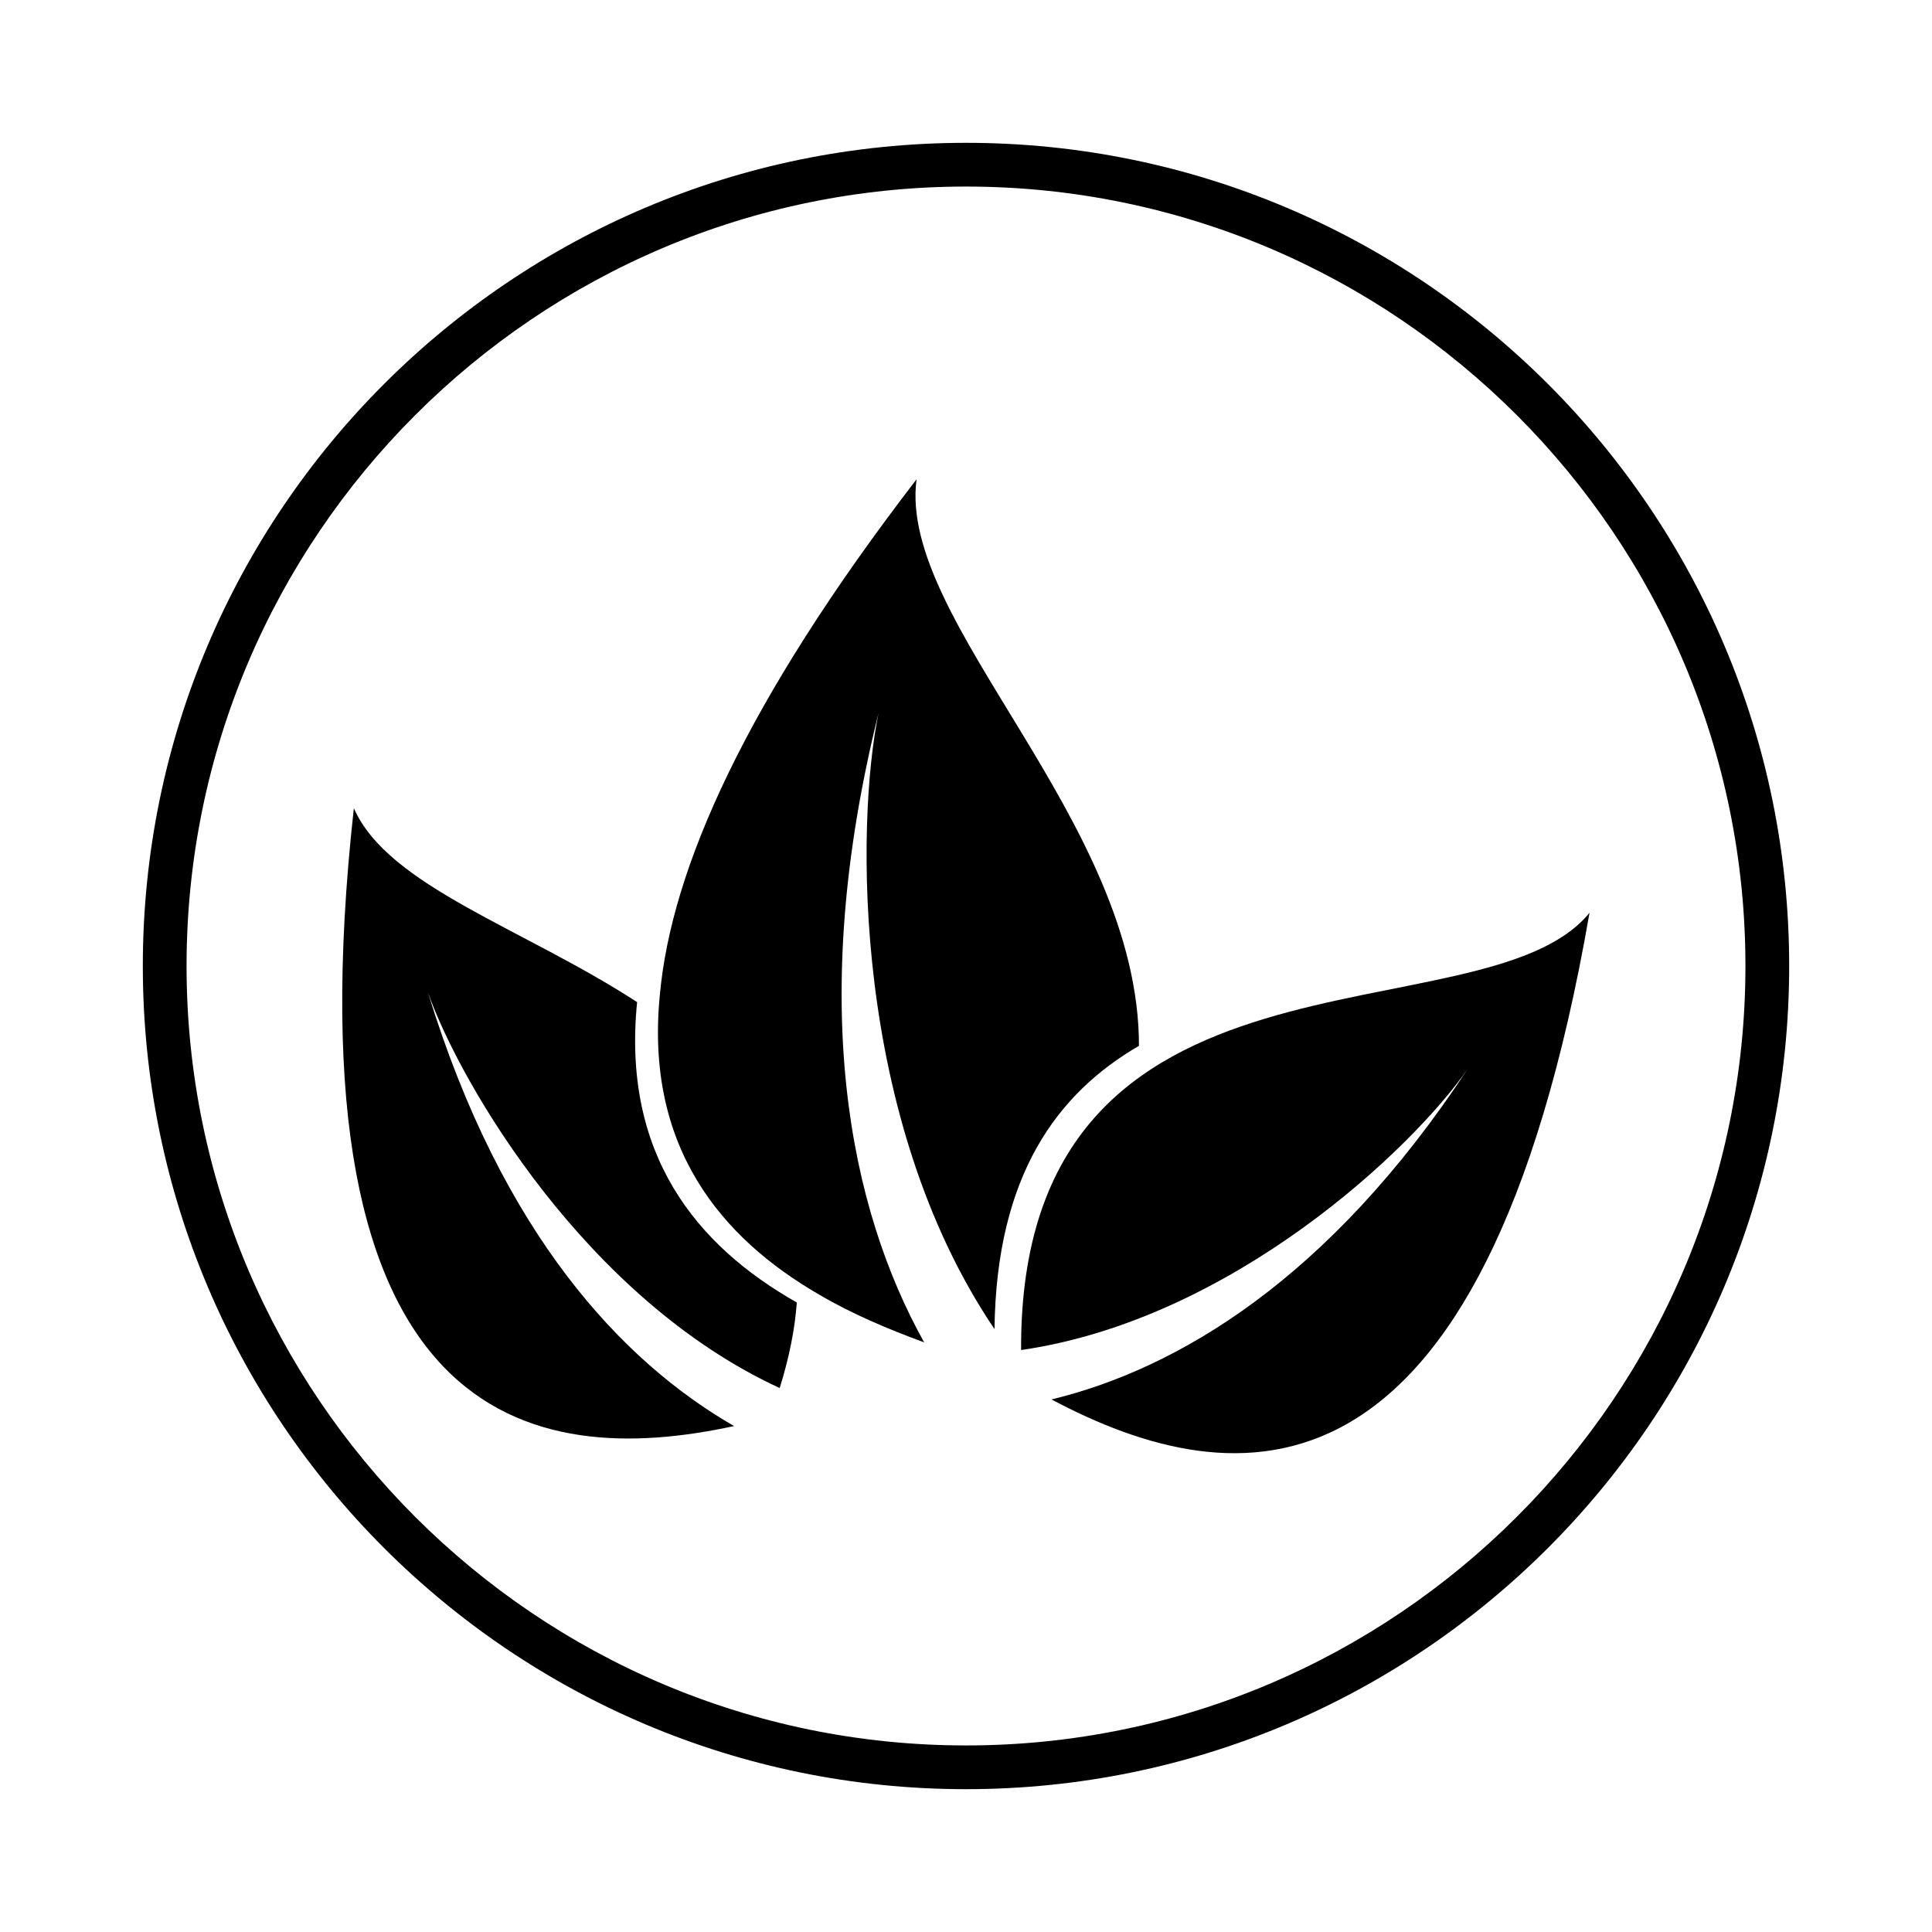 <?xml version="1.0" encoding="UTF-8"?>
<!-- Uploaded to: ICON Repo, www.iconrepo.com, Generator: ICON Repo Mixer Tools -->
<svg fill="#000000" width="800px" height="800px" version="1.1" viewBox="144 144 512 512" xmlns="http://www.w3.org/2000/svg">
 <g>
  <path d="m400 181.85c-120.41 0-218.15 97.742-218.15 218.15s97.738 218.15 218.15 218.15 218.15-97.738 218.15-218.15c0.004-120.41-97.734-218.15-218.14-218.15zm0 424.71c-113.86 0-206.56-92.699-206.56-206.56 0-113.86 92.699-206.56 206.56-206.56 113.86 0 206.56 92.699 206.56 206.56-0.004 113.86-92.703 206.56-206.56 206.56z"/>
  <path d="m414.61 501.77c55.922-8.062 103.79-53.406 118.39-74.566-36.777 55.922-77.082 79.602-110.34 87.664 48.367 25.695 114.36 33.754 142.58-128.98-28.211 34.766-151.14 1.512-150.64 115.88z"/>
  <path d="m445.84 421.16c0-59.953-63.984-112.35-58.945-150.14-45.344 58.945-64.992 103.28-68.016 136.53-4.031 40.305 16.121 64.488 42.32 79.602 8.566 5.039 18.137 9.07 27.711 12.594-19.648-35.266-31.234-89.68-12.09-166.76-6.047 29.223-7.055 107.32 30.73 163.24 0.504-40.809 16.625-62.473 38.289-75.066z"/>
  <path d="m312.84 409.57c-30.23-19.648-66-30.73-75.066-51.387-18.137 164.24 47.359 175.32 100.76 163.74-29.727-17.129-61.465-50.883-81.113-114.87 8.566 24.184 41.816 81.113 93.203 104.79 2.519-8.062 4.031-15.617 4.535-22.672-26.703-15.117-46.352-39.301-42.32-79.605z"/>
 </g>
</svg>